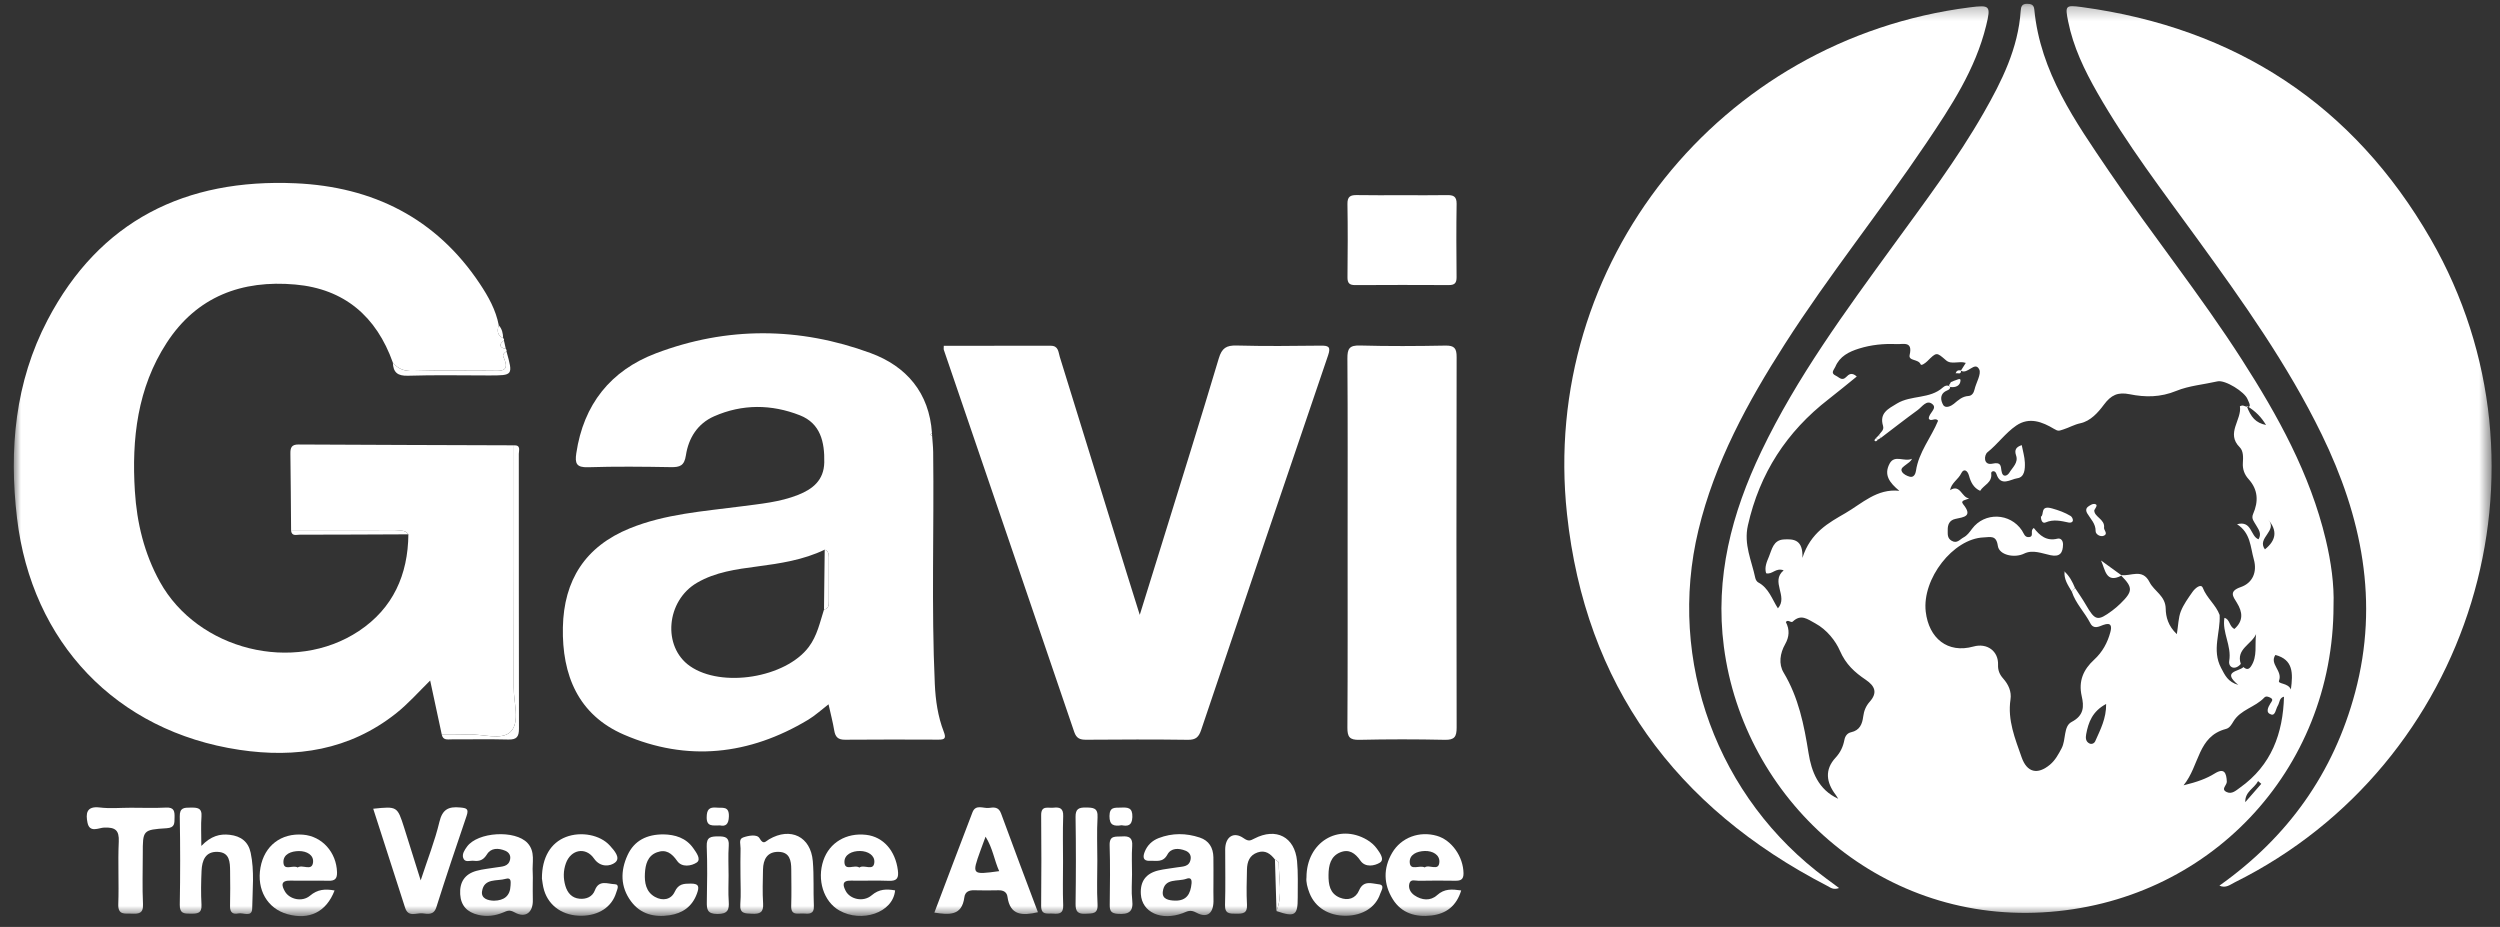 <svg width="178" height="66" viewBox="0 0 178 66" fill="none" xmlns="http://www.w3.org/2000/svg">
<rect x="0" y="0" width="178" height="66" fill="#333333" stroke="none"/>
<mask id="mask0_24_418" style="mask-type:alpha" maskUnits="userSpaceOnUse" x="0" y="0" width="178" height="66">
<rect x="0.981" y="0.271" width="176.422" height="64.957" fill="#D9D9D9"/>
</mask>
<g mask="url(#mask0_24_418)">
<path d="M166.147 43.114C166.144 54.846 157.258 64.297 145.42 64.962C133.632 65.624 124.149 56.826 122.741 46.059C122.093 41.106 123.299 36.544 125.405 32.141C127.934 26.856 131.394 22.163 134.819 17.449C137.051 14.377 139.344 11.344 141.235 8.039C142.535 5.767 143.696 3.439 143.875 0.759C143.895 0.465 143.968 0.272 144.318 0.271C144.617 0.271 144.81 0.334 144.842 0.676C145.268 5.138 147.766 8.657 150.166 12.2C153.235 16.729 156.672 21.002 159.627 25.613C162.189 29.609 164.475 33.736 165.592 38.408C165.975 40.013 166.201 41.632 166.147 43.114ZM138.849 34.897C139.581 34.434 139.676 35.455 140.199 35.477C140.031 35.602 139.534 35.6 139.776 35.9C140.479 36.772 139.832 36.815 139.227 36.946C138.809 37.036 138.669 37.339 138.678 37.737C138.684 38.02 138.63 38.305 138.949 38.498C139.339 38.734 139.541 38.403 139.804 38.264C140.064 38.127 140.229 37.895 140.405 37.657C141.303 36.442 143.123 36.513 143.963 37.77C144.096 37.968 144.156 38.293 144.493 38.237C144.85 38.178 144.501 37.769 144.811 37.595C145.226 38.131 145.713 38.546 146.482 38.355C146.745 38.29 146.892 38.509 146.887 38.771C146.878 39.347 146.68 39.673 146.003 39.532C145.384 39.404 144.734 39.114 144.116 39.417C143.44 39.749 142.337 39.532 142.245 38.861C142.137 38.082 141.715 38.245 141.232 38.264C139.068 38.349 136.841 41.21 137.112 43.549C137.333 45.444 138.669 46.547 140.513 46.032C141.483 45.762 142.302 46.362 142.261 47.34C142.246 47.726 142.374 48.026 142.619 48.302C142.999 48.73 143.233 49.231 143.147 49.804C142.928 51.276 143.475 52.592 143.941 53.923C144.317 54.997 145.067 55.189 145.96 54.443C146.33 54.133 146.554 53.717 146.785 53.281C147.113 52.662 146.908 51.71 147.498 51.403C148.396 50.936 148.382 50.29 148.217 49.56C147.975 48.489 148.337 47.672 149.102 46.971C149.69 46.433 150.058 45.761 150.259 45.002C150.368 44.592 150.328 44.286 149.749 44.497C149.442 44.609 149.066 44.834 148.826 44.365C148.431 43.595 147.788 42.971 147.515 42.129C147.59 42.039 147.665 41.949 147.74 41.859C147.998 42.257 148.274 42.645 148.511 43.056C149.174 44.202 149.344 44.249 150.385 43.479C150.589 43.329 150.783 43.161 150.965 42.984C151.865 42.107 151.872 41.84 151.036 40.989L151.025 40.944C151.71 41.053 152.539 40.438 153.049 41.451C153.377 42.101 154.186 42.416 154.199 43.347C154.206 43.909 154.372 44.576 154.992 45.152C155.096 44.504 155.098 43.985 155.273 43.533C155.467 43.035 155.799 42.584 156.109 42.139C156.282 41.891 156.709 41.522 156.84 41.857C157.126 42.592 157.773 43.064 158.037 43.784C158.109 45.033 157.468 46.276 158.139 47.55C158.419 48.082 158.622 48.551 159.365 48.766C158.164 47.783 159.408 47.826 159.734 47.495C159.935 47.673 160.105 47.695 160.275 47.439C160.746 46.727 160.528 45.922 160.633 45.15C160.303 45.888 159.19 46.213 159.545 47.273C159.108 47.771 158.645 47.502 158.721 47.056C158.904 45.974 158.202 45.038 158.379 43.992C158.779 44.089 158.709 44.602 159.091 44.781C159.735 44.208 159.686 43.591 159.264 42.913C158.989 42.47 158.679 42.097 159.543 41.8C160.379 41.512 160.728 40.731 160.472 39.827C160.224 38.949 160.25 37.947 159.278 37.325C160.347 37.037 160.222 38.193 160.809 38.398C161.057 37.971 160.796 37.69 160.628 37.386C160.495 37.143 160.272 36.934 160.42 36.598C160.81 35.709 160.783 34.868 160.096 34.11C159.803 33.788 159.662 33.401 159.692 32.959C159.718 32.566 159.735 32.109 159.47 31.847C158.462 30.847 159.635 29.894 159.482 28.924C159.481 28.919 159.652 28.853 159.717 28.879C160.468 29.188 160.107 28.643 160.03 28.434C159.838 27.906 158.426 27.029 157.886 27.153C156.907 27.377 155.85 27.464 154.964 27.827C153.816 28.298 152.746 28.293 151.634 28.07C150.793 27.901 150.313 28.119 149.792 28.821C149.389 29.366 148.839 29.986 148.121 30.136C147.69 30.226 147.304 30.453 146.909 30.577C146.588 30.679 146.553 30.719 146.243 30.534C145.416 30.039 144.488 29.668 143.56 30.299C142.79 30.824 142.245 31.612 141.51 32.199C141.254 32.403 141.2 33.159 141.864 33.013C142.468 32.88 142.453 33.161 142.502 33.507C142.578 34.049 142.927 33.883 143.066 33.653C143.288 33.283 143.722 32.943 143.546 32.43C143.407 32.023 143.552 31.825 143.947 31.692C144.027 32.115 144.154 32.524 144.17 32.937C144.187 33.385 144.161 33.98 143.631 34.052C143.155 34.117 142.451 34.688 142.143 33.741C142.047 33.445 141.753 33.543 141.774 33.701C141.863 34.37 141.236 34.53 140.987 34.948C140.52 34.739 140.315 34.325 140.194 33.872C140.089 33.479 139.815 33.342 139.646 33.691C139.429 34.141 138.933 34.384 138.846 34.898L138.824 34.925L138.849 34.897ZM162.639 49.6C162.274 49.67 162.319 50.026 162.176 50.252C162.032 50.48 162.011 50.966 161.708 50.873C161.29 50.743 161.48 50.369 161.657 50.078C161.729 49.961 161.896 49.806 161.664 49.684C161.525 49.612 161.344 49.532 161.216 49.669C160.574 50.355 159.53 50.519 159.02 51.366C158.884 51.592 158.748 51.834 158.49 51.901C156.459 52.431 156.626 54.487 155.469 55.915C156.438 55.676 157.085 55.446 157.685 55.074C158.367 54.651 158.521 55.028 158.55 55.652C158.562 55.907 158.099 56.186 158.536 56.393C158.91 56.571 159.198 56.286 159.488 56.08C161.726 54.489 162.551 52.22 162.622 49.585L162.653 49.513L162.639 49.6ZM138.853 27.543C138.852 27.751 138.667 27.776 138.537 27.848C138.082 28.1 138.192 28.546 138.353 28.827C138.519 29.118 138.938 28.9 139.115 28.752C139.435 28.485 139.71 28.222 140.161 28.193C140.391 28.178 140.529 27.987 140.586 27.735C140.697 27.243 141.089 26.631 140.919 26.297C140.605 25.684 140.098 26.695 139.614 26.391C139.725 26.217 139.835 26.044 139.964 25.839C139.485 25.674 138.944 25.985 138.564 25.659C137.877 25.07 137.899 25.044 137.215 25.725C137.078 25.86 136.794 26.058 136.749 25.944C136.595 25.543 135.863 25.722 135.967 25.27C136.2 24.265 135.517 24.522 135.028 24.5C134.122 24.459 133.229 24.547 132.36 24.819C131.641 25.044 130.989 25.368 130.675 26.116C130.589 26.322 130.301 26.562 130.708 26.748C130.945 26.855 131.146 27.16 131.455 26.837C131.624 26.66 131.843 26.479 132.202 26.808C131.525 27.354 130.871 27.899 130.199 28.42C127.211 30.732 125.285 33.698 124.45 37.408C124.143 38.77 124.717 39.914 124.975 41.146C124.999 41.263 125.082 41.412 125.18 41.464C125.942 41.867 126.171 42.672 126.588 43.314C127.345 42.454 126.03 41.418 126.996 40.609C126.43 40.394 126.191 40.931 125.748 40.816C125.616 40.398 125.796 39.998 125.95 39.629C126.161 39.123 126.254 38.457 126.997 38.409C127.714 38.363 128.388 38.421 128.332 39.722C128.91 37.904 130.22 37.216 131.393 36.535C132.578 35.847 133.642 34.769 135.233 34.947C134.538 34.37 134.107 33.815 134.542 33.005C134.897 32.345 135.597 32.911 136.132 32.664C136.044 32.873 135.865 32.953 135.72 33.075C135.56 33.21 135.271 33.346 135.427 33.599C135.53 33.767 135.774 33.89 135.978 33.943C136.273 34.019 136.388 33.718 136.415 33.533C136.61 32.19 137.498 31.157 137.989 29.961C137.813 29.678 137.483 30.072 137.331 29.805C137.32 29.411 137.955 29.093 137.594 28.781C137.182 28.424 136.855 28.966 136.542 29.194C135.657 29.837 134.796 30.51 133.925 31.172C133.875 31.108 133.825 31.045 133.776 30.982C133.898 30.773 134.166 30.633 134.072 30.32C133.801 29.414 134.428 29.114 135.063 28.731C136.081 28.116 137.404 28.427 138.336 27.584C138.434 27.496 138.667 27.359 138.853 27.543ZM130.88 56.872C130.82 56.777 130.766 56.677 130.698 56.587C130.027 55.706 129.904 54.797 130.695 53.944C131.044 53.567 131.229 53.158 131.321 52.682C131.375 52.399 131.533 52.194 131.8 52.135C132.418 51.999 132.593 51.551 132.662 51.01C132.712 50.617 132.853 50.268 133.12 49.968C133.692 49.328 133.508 48.85 132.837 48.397C132.06 47.873 131.424 47.308 131 46.331C130.706 45.653 130.083 44.833 129.24 44.379C128.678 44.076 128.234 43.696 127.641 44.259C127.517 44.376 127.293 44.068 127.153 44.292C127.436 44.831 127.394 45.349 127.106 45.859C126.733 46.517 126.627 47.276 126.992 47.885C128.06 49.667 128.448 51.609 128.769 53.624C128.975 54.922 129.46 56.226 130.88 56.872ZM149.957 50.122C148.974 50.649 148.693 51.429 148.536 52.275C148.489 52.529 148.492 52.806 148.776 52.938C148.937 53.013 149.115 52.921 149.18 52.775C149.545 51.955 149.973 51.147 149.957 50.122ZM163.111 49.093C163.268 47.914 163.279 46.971 162.008 46.632C161.566 47.277 162.538 47.757 162.266 48.464C162.166 48.724 162.911 48.599 163.111 49.093ZM161.262 39.115C162.065 38.473 162.173 37.779 161.482 36.982C162.225 37.785 160.654 38.292 161.262 39.115ZM161.003 55.81C160.927 55.744 160.852 55.679 160.777 55.613C160.503 56.136 159.839 56.358 159.862 57.115C160.242 56.68 160.622 56.245 161.003 55.81ZM159.956 28.884C160.269 29.719 160.609 30.108 161.343 30.26C160.991 29.692 160.64 29.31 159.956 28.884Z" fill="white"/>
<path d="M31.457 52.315C31.19 51.07 30.923 49.825 30.628 48.453C29.763 49.309 29.044 50.124 28.191 50.799C24.881 53.415 21.077 53.992 17.049 53.389C8.272 52.074 2.256 45.74 1.211 36.884C0.633 31.977 1.073 27.209 3.382 22.794C7.097 15.691 13.223 12.703 21.05 13.05C26.536 13.294 31.052 15.526 34.165 20.205C34.767 21.109 35.305 22.064 35.512 23.159C35.379 23.546 35.406 23.878 35.825 24.076C35.882 24.118 35.9 24.172 35.881 24.241C35.5 24.537 35.55 24.738 36.015 24.847C36.066 24.894 36.082 24.951 36.061 25.018C35.909 25.102 35.767 25.256 35.836 25.401C36.395 26.565 35.556 26.395 34.901 26.395C33.074 26.398 31.245 26.36 29.42 26.416C28.795 26.436 28.342 26.277 27.969 25.81C26.799 22.528 24.518 20.57 21.025 20.258C17.228 19.919 14.018 21.101 11.868 24.411C9.781 27.626 9.37 31.244 9.603 34.969C9.745 37.236 10.27 39.413 11.382 41.422C14.073 46.285 20.922 48.008 25.558 44.925C27.984 43.311 29.05 40.924 29.077 38.044C28.826 37.681 28.443 37.803 28.109 37.802C25.648 37.793 23.187 37.797 20.726 37.797C20.711 35.965 20.701 34.132 20.676 32.3C20.67 31.885 20.75 31.645 21.25 31.648C26.364 31.677 31.478 31.689 36.592 31.707C36.589 37.455 36.599 43.203 36.575 48.951C36.571 50.028 37.042 51.414 36.356 52.1C35.712 52.745 34.338 52.24 33.288 52.291C32.678 52.32 32.068 52.309 31.457 52.315Z" fill="white"/>
<path d="M158.022 63.057C162.89 59.607 166.153 55.045 167.688 49.287C169.403 42.851 168.159 36.792 165.31 30.941C162.889 25.966 159.694 21.485 156.462 17.026C153.987 13.613 151.419 10.262 149.323 6.59C148.411 4.992 147.615 3.343 147.251 1.519C147.028 0.401 147.057 0.347 148.214 0.503C159.176 1.986 167.56 7.457 173.073 17.032C182.477 33.364 175.999 54.431 159.12 62.82C158.79 62.984 158.477 63.268 158.022 63.057Z" fill="white"/>
<path d="M130.942 63.227C130.526 63.385 130.315 63.184 130.1 63.074C119.289 57.493 112.879 48.744 111.57 36.599C109.646 18.75 122.435 2.788 140.258 0.523C141.691 0.341 141.761 0.402 141.412 1.828C140.647 4.955 138.902 7.591 137.139 10.209C133.884 15.041 130.22 19.587 127.078 24.5C124.431 28.637 122.089 32.925 120.928 37.744C118.681 47.07 122.287 56.847 130.027 62.55C130.308 62.757 130.589 62.965 130.942 63.227Z" fill="white"/>
<path d="M66.367 31.035C66.392 31.418 66.437 31.801 66.442 32.184C66.511 37.689 66.309 43.196 66.558 48.7C66.611 49.862 66.776 51.012 67.196 52.1C67.368 52.547 67.289 52.666 66.83 52.663C64.608 52.654 62.385 52.649 60.163 52.668C59.676 52.672 59.474 52.476 59.398 52.015C59.298 51.414 59.142 50.823 58.992 50.146C58.484 50.535 58.044 50.945 57.54 51.248C53.347 53.765 48.925 54.254 44.424 52.307C41.17 50.9 40.008 48.065 40.077 44.669C40.144 41.313 41.669 38.91 44.834 37.621C47.378 36.586 50.089 36.408 52.766 36.055C54.138 35.874 55.524 35.753 56.824 35.237C57.869 34.823 58.662 34.191 58.688 32.922C58.718 31.474 58.422 30.145 56.947 29.567C54.932 28.776 52.855 28.756 50.845 29.641C49.663 30.161 49.022 31.194 48.836 32.422C48.724 33.164 48.406 33.271 47.765 33.26C45.8 33.226 43.834 33.205 41.871 33.267C41.035 33.294 40.925 32.994 41.033 32.269C41.547 28.796 43.478 26.381 46.694 25.159C51.756 23.237 56.919 23.274 61.986 25.138C64.542 26.078 66.166 27.969 66.356 30.839C66.211 30.913 66.236 30.977 66.367 31.035ZM58.72 39.136C57.193 39.871 55.55 40.117 53.892 40.336C52.427 40.529 50.948 40.727 49.636 41.488C47.424 42.771 47.149 46.048 49.126 47.427C51.385 49.003 55.941 48.259 57.587 46.06C58.184 45.262 58.378 44.313 58.669 43.398C59.01 43.337 59.012 43.081 59.011 42.817C59.01 41.769 59.008 40.721 59.013 39.672C59.014 39.432 58.972 39.231 58.72 39.136Z" fill="white"/>
<path d="M67.197 24.62C69.738 24.62 72.271 24.624 74.805 24.617C75.371 24.615 75.35 25.064 75.458 25.412C77.057 30.573 78.652 35.736 80.249 40.897C80.524 41.785 80.804 42.67 81.151 43.779C81.733 41.908 82.249 40.258 82.759 38.606C84.107 34.244 85.473 29.889 86.778 25.515C86.997 24.782 87.316 24.582 88.047 24.601C90.042 24.654 92.04 24.634 94.036 24.61C94.589 24.604 94.77 24.684 94.562 25.295C91.532 34.182 88.521 43.074 85.524 51.971C85.354 52.475 85.145 52.681 84.586 52.674C82.171 52.641 79.756 52.651 77.341 52.669C76.898 52.673 76.642 52.575 76.485 52.115C73.398 43.043 70.296 33.977 67.2 24.908C67.18 24.852 67.197 24.783 67.197 24.62Z" fill="white"/>
<path d="M95.95 38.568C95.95 34.22 95.966 29.873 95.935 25.526C95.93 24.829 96.072 24.579 96.826 24.6C98.853 24.657 100.884 24.645 102.912 24.606C103.557 24.593 103.714 24.805 103.712 25.424C103.694 34.215 103.693 43.006 103.713 51.797C103.714 52.451 103.567 52.691 102.868 52.675C100.84 52.63 98.81 52.63 96.782 52.676C96.085 52.692 95.931 52.462 95.935 51.803C95.963 47.391 95.949 42.979 95.95 38.568Z" fill="white"/>
<path d="M99.817 13.897C100.879 13.898 101.942 13.912 103.004 13.892C103.459 13.883 103.72 13.961 103.711 14.514C103.683 16.252 103.691 17.991 103.708 19.729C103.712 20.142 103.58 20.299 103.158 20.297C100.936 20.285 98.715 20.287 96.494 20.299C96.081 20.302 95.936 20.159 95.941 19.739C95.96 18.001 95.968 16.262 95.938 14.524C95.929 13.981 96.161 13.88 96.63 13.89C97.692 13.912 98.754 13.897 99.817 13.897Z" fill="white"/>
<path d="M73.9 64.951C72.801 65.203 71.915 65.198 71.731 63.845C71.686 63.514 71.437 63.381 71.097 63.388C70.519 63.401 69.939 63.403 69.361 63.387C68.986 63.377 68.712 63.501 68.662 63.888C68.488 65.222 67.582 65.138 66.527 64.979C67.44 62.57 68.331 60.202 69.239 57.839C69.472 57.231 70.019 57.581 70.423 57.523C70.755 57.475 71.101 57.438 71.273 57.911C72.13 60.261 73.019 62.599 73.9 64.951ZM71.143 62.026C70.789 61.249 70.692 60.399 70.172 59.571C70.021 59.981 69.912 60.271 69.807 60.563C69.185 62.293 69.186 62.293 71.143 62.026Z" fill="white"/>
<path d="M26.573 57.582C28.283 57.405 28.288 57.404 28.775 58.928C29.147 60.091 29.506 61.258 29.953 62.683C30.454 61.153 30.966 59.861 31.285 58.522C31.498 57.628 31.93 57.413 32.756 57.492C33.213 57.535 33.396 57.578 33.221 58.092C32.484 60.251 31.758 62.415 31.07 64.59C30.879 65.192 30.445 65.066 30.067 65.029C29.643 64.988 29.07 65.338 28.843 64.63C28.094 62.284 27.334 59.941 26.573 57.582Z" fill="white"/>
<path d="M14.335 60.23C15.027 59.517 15.652 59.356 16.36 59.439C17.153 59.532 17.681 59.925 17.849 60.721C18.125 62.028 17.976 63.353 17.957 64.668C17.947 65.349 17.314 64.96 16.965 65.036C16.582 65.12 16.367 64.964 16.379 64.52C16.401 63.684 16.391 62.847 16.383 62.01C16.376 61.38 16.356 60.695 15.513 60.654C14.621 60.609 14.383 61.267 14.351 62.001C14.316 62.804 14.3 63.612 14.346 64.414C14.383 65.051 14.035 65.055 13.57 65.054C13.107 65.053 12.788 65.052 12.8 64.414C12.838 62.322 12.837 60.229 12.799 58.137C12.787 57.494 13.116 57.504 13.573 57.501C14.039 57.498 14.396 57.506 14.345 58.143C14.297 58.745 14.335 59.353 14.335 60.23Z" fill="white"/>
<path d="M86.397 62.871C86.398 63.257 86.387 63.643 86.4 64.028C86.433 64.99 85.989 65.42 85.183 64.982C84.727 64.733 84.524 64.903 84.206 65.02C82.67 65.585 81.309 64.957 81.229 63.664C81.173 62.744 81.595 62.192 82.463 61.978C82.898 61.871 83.351 61.837 83.794 61.758C84.191 61.689 84.676 61.74 84.772 61.182C84.822 60.898 84.681 60.678 84.411 60.57C83.92 60.373 83.374 60.368 83.12 60.843C82.802 61.436 82.332 61.267 81.88 61.291C81.377 61.317 81.362 61.013 81.498 60.661C81.681 60.188 82.027 59.853 82.498 59.672C83.465 59.299 84.449 59.311 85.423 59.634C86.081 59.852 86.381 60.361 86.394 61.038C86.405 61.648 86.396 62.26 86.397 62.871ZM83.662 64.125C84.499 64.143 84.767 63.633 84.838 62.905C84.869 62.585 84.755 62.465 84.471 62.569C83.864 62.793 82.913 62.481 82.792 63.484C82.725 64.03 83.224 64.111 83.662 64.125Z" fill="white"/>
<path d="M37.934 62.816C37.935 63.233 37.924 63.651 37.937 64.068C37.964 64.959 37.422 65.401 36.644 64.963C36.27 64.753 36.112 64.85 35.831 64.968C35.257 65.208 34.656 65.284 34.042 65.137C33.269 64.952 32.813 64.492 32.765 63.667C32.715 62.807 33.093 62.237 33.913 62.007C34.373 61.877 34.858 61.841 35.332 61.76C35.734 61.691 36.211 61.724 36.32 61.187C36.376 60.913 36.24 60.682 35.968 60.57C35.479 60.367 34.959 60.364 34.673 60.828C34.424 61.23 34.142 61.339 33.734 61.288C33.469 61.254 33.093 61.448 32.977 61.076C32.89 60.798 33.08 60.518 33.251 60.281C34.012 59.23 36.683 59.072 37.56 60.024C38.138 60.65 37.875 61.425 37.93 62.142C37.948 62.365 37.933 62.591 37.934 62.816ZM35.174 64.13C35.881 64.116 36.323 63.802 36.351 63.053C36.359 62.822 36.429 62.447 36.009 62.572C35.389 62.757 34.465 62.501 34.321 63.463C34.246 63.967 34.716 64.121 35.174 64.13Z" fill="white"/>
<path d="M23.822 63.401C23.231 64.939 22.022 65.521 20.466 65.089C19.038 64.692 18.263 63.349 18.546 61.765C18.823 60.218 20.013 59.301 21.578 59.429C22.936 59.541 23.952 60.684 23.996 62.097C24.01 62.566 23.847 62.722 23.39 62.71C22.49 62.687 21.59 62.719 20.69 62.699C19.98 62.683 20.035 63.038 20.29 63.477C20.614 64.034 21.513 64.246 22.073 63.773C22.613 63.318 23.143 63.279 23.822 63.401ZM21.193 61.765C21.543 61.524 22.214 62.065 22.289 61.4C22.348 60.872 21.837 60.595 21.292 60.596C20.731 60.598 20.157 60.813 20.18 61.401C20.204 62.041 20.856 61.556 21.193 61.765Z" fill="white"/>
<path d="M9.319 57.511C10.155 57.511 10.993 57.542 11.827 57.5C12.404 57.47 12.44 57.772 12.428 58.209C12.416 58.61 12.467 58.932 11.866 58.97C10.163 59.077 10.165 59.108 10.166 60.803C10.166 61.993 10.124 63.185 10.181 64.372C10.215 65.071 9.846 65.07 9.354 65.051C8.879 65.033 8.392 65.172 8.422 64.371C8.476 62.894 8.387 61.41 8.456 59.934C8.496 59.099 8.202 58.898 7.421 58.923C7.038 58.934 6.382 59.327 6.23 58.576C6.101 57.939 6.138 57.375 7.102 57.493C7.831 57.582 8.579 57.511 9.319 57.511Z" fill="white"/>
<path d="M104.037 63.4C103.702 64.504 102.973 65.056 101.937 65.182C100.81 65.319 99.788 65.03 99.162 64.018C98.505 62.957 98.479 61.817 99.121 60.722C99.763 59.626 101.062 59.152 102.306 59.511C103.366 59.817 104.183 60.994 104.202 62.171C104.209 62.624 104.002 62.713 103.617 62.708C102.749 62.694 101.879 62.693 101.011 62.711C100.781 62.716 100.44 62.566 100.348 62.905C100.258 63.237 100.424 63.55 100.703 63.743C101.232 64.109 101.85 64.161 102.315 63.74C102.849 63.258 103.381 63.307 104.037 63.4ZM101.438 61.76C101.759 61.514 102.449 62.075 102.484 61.37C102.509 60.859 102.005 60.577 101.451 60.59C100.878 60.605 100.321 60.85 100.375 61.432C100.429 62.011 101.071 61.573 101.438 61.76Z" fill="white"/>
<path d="M52.722 62.344C52.722 61.7 52.708 61.056 52.728 60.413C52.737 60.141 52.575 59.748 52.903 59.63C53.282 59.493 53.901 59.375 54.078 59.683C54.364 60.183 54.5 59.908 54.76 59.757C56.29 58.867 57.724 59.565 57.872 61.313C57.961 62.368 57.9 63.435 57.947 64.495C57.975 65.113 57.589 65.069 57.195 65.043C56.817 65.019 56.31 65.22 56.334 64.501C56.362 63.633 56.343 62.763 56.338 61.894C56.335 61.272 56.226 60.675 55.45 60.653C54.629 60.629 54.339 61.184 54.326 61.918C54.312 62.722 54.28 63.53 54.333 64.331C54.374 64.969 54.103 65.086 53.543 65.059C53.053 65.035 52.652 65.071 52.71 64.371C52.766 63.7 52.722 63.02 52.722 62.344Z" fill="white"/>
<path d="M63.731 63.395C63.584 64.999 61.335 65.721 59.763 64.828C58.631 64.185 58.155 62.635 58.627 61.254C59.058 59.99 60.26 59.275 61.676 59.441C62.893 59.583 63.75 60.569 63.928 61.962C63.996 62.494 63.887 62.738 63.294 62.714C62.395 62.676 61.493 62.72 60.593 62.7C59.928 62.685 60.011 63.041 60.212 63.431C60.522 64.032 61.468 64.252 62.059 63.748C62.602 63.285 63.126 63.291 63.731 63.395ZM61.187 61.771C61.527 61.519 62.2 62.065 62.253 61.398C62.292 60.895 61.794 60.6 61.243 60.591C60.662 60.581 60.102 60.848 60.124 61.394C60.15 62.054 60.841 61.528 61.187 61.771Z" fill="white"/>
<path d="M90.776 61.197C90.462 60.793 90.097 60.505 89.543 60.692C88.96 60.889 88.796 61.364 88.784 61.908C88.766 62.743 88.737 63.58 88.785 64.413C88.821 65.05 88.473 65.058 88.011 65.054C87.563 65.05 87.201 65.079 87.222 64.429C87.263 63.113 87.232 61.795 87.234 60.478C87.236 59.595 87.827 59.176 88.537 59.673C88.892 59.92 89.008 59.863 89.312 59.705C90.86 58.901 92.185 59.587 92.35 61.303C92.433 62.163 92.394 63.035 92.398 63.902C92.404 65.185 92.194 65.317 90.887 64.869C91.337 63.741 91.043 62.575 91.049 61.425C91.049 61.349 90.871 61.273 90.776 61.197Z" fill="white"/>
<path d="M47.239 59.408C48.053 59.423 48.844 59.648 49.369 60.403C49.58 60.705 49.944 61.188 49.605 61.413C49.238 61.657 48.552 61.785 48.214 61.299C47.828 60.745 47.415 60.448 46.775 60.684C46.103 60.931 45.952 61.565 45.918 62.182C45.882 62.833 45.985 63.498 46.631 63.858C47.183 64.166 47.782 64.059 48.04 63.497C48.306 62.917 48.692 62.916 49.19 62.912C49.81 62.907 49.782 63.187 49.616 63.64C49.279 64.556 48.591 65.027 47.677 65.166C46.597 65.33 45.608 65.093 44.927 64.172C44.168 63.146 44.167 62.007 44.682 60.886C45.161 59.845 46.055 59.405 47.239 59.408Z" fill="white"/>
<path d="M38.585 62.549C38.582 61.037 39.221 60.005 40.295 59.593C41.366 59.183 42.731 59.436 43.423 60.208C43.736 60.555 44.217 61.082 43.791 61.416C43.458 61.678 42.75 61.788 42.293 61.127C41.703 60.274 40.645 60.482 40.292 61.465C40.102 61.993 40.097 62.539 40.256 63.075C40.404 63.574 40.716 63.938 41.259 63.989C41.743 64.035 42.178 63.858 42.358 63.384C42.648 62.614 43.28 62.941 43.758 62.954C44.147 62.964 43.935 63.349 43.872 63.559C43.564 64.576 42.632 65.188 41.41 65.202C40.117 65.217 39.095 64.538 38.743 63.399C38.64 63.066 38.613 62.709 38.585 62.549Z" fill="white"/>
<path d="M93.021 62.473C93.023 59.959 95.288 58.6 97.326 59.792C97.596 59.95 97.854 60.172 98.035 60.425C98.245 60.718 98.607 61.195 98.246 61.421C97.879 61.65 97.21 61.782 96.868 61.286C96.484 60.729 96.041 60.434 95.419 60.689C94.731 60.971 94.596 61.631 94.59 62.3C94.584 62.964 94.675 63.617 95.389 63.91C95.977 64.152 96.524 63.972 96.765 63.399C97.082 62.648 97.679 62.914 98.155 62.96C98.64 63.006 98.344 63.417 98.269 63.641C97.95 64.602 97.017 65.186 95.845 65.201C94.622 65.218 93.641 64.618 93.237 63.586C93.084 63.196 92.98 62.789 93.021 62.473Z" fill="white"/>
<path d="M75.688 61.381C75.688 62.408 75.659 63.436 75.699 64.462C75.721 65.04 75.418 65.084 74.985 65.049C74.597 65.017 74.123 65.195 74.13 64.493C74.152 62.342 74.15 60.191 74.131 58.041C74.125 57.32 74.63 57.551 75.001 57.508C75.451 57.455 75.719 57.547 75.699 58.107C75.661 59.197 75.688 60.289 75.688 61.381Z" fill="white"/>
<path d="M78.13 61.288C78.13 62.319 78.086 63.352 78.145 64.38C78.186 65.099 77.776 65.029 77.301 65.058C76.758 65.09 76.573 64.916 76.581 64.357C76.61 62.296 76.613 60.234 76.58 58.174C76.571 57.583 76.814 57.488 77.323 57.495C77.833 57.503 78.183 57.511 78.145 58.197C78.087 59.225 78.13 60.258 78.13 61.288Z" fill="white"/>
<path d="M31.457 52.316C32.068 52.309 32.678 52.321 33.288 52.291C34.338 52.241 35.712 52.745 36.356 52.101C37.042 51.414 36.571 50.029 36.575 48.951C36.599 43.203 36.589 37.455 36.592 31.707C37.104 31.682 36.939 32.078 36.939 32.318C36.946 38.836 36.935 45.353 36.95 51.87C36.951 52.445 36.798 52.67 36.196 52.654C34.848 52.619 33.499 52.647 32.15 52.643C31.875 52.642 31.546 52.724 31.457 52.316Z" fill="white"/>
<path d="M80.6 62.254C80.6 62.864 80.543 63.48 80.614 64.081C80.713 64.919 80.367 65.118 79.594 65.066C79.106 65.033 79.008 64.855 79.013 64.428C79.029 63.016 79.052 61.603 79.006 60.193C78.981 59.45 79.438 59.587 79.879 59.554C80.397 59.515 80.653 59.647 80.612 60.232C80.565 60.903 80.601 61.58 80.6 62.254Z" fill="white"/>
<path d="M51.875 62.337C51.875 62.946 51.842 63.559 51.885 64.165C51.929 64.781 51.816 65.078 51.078 65.075C50.363 65.072 50.315 64.756 50.326 64.202C50.352 62.887 50.37 61.569 50.319 60.255C50.293 59.58 50.632 59.553 51.141 59.551C51.63 59.548 51.931 59.61 51.887 60.219C51.837 60.922 51.875 61.63 51.875 62.337Z" fill="white"/>
<path d="M27.969 25.81C28.343 26.278 28.795 26.436 29.42 26.417C31.245 26.36 33.074 26.398 34.901 26.396C35.557 26.395 36.395 26.565 35.836 25.401C35.767 25.257 35.909 25.103 36.061 25.018C36.538 26.732 36.538 26.732 34.809 26.732C32.89 26.732 30.97 26.69 29.053 26.752C28.299 26.777 27.997 26.51 27.969 25.81Z" fill="white"/>
<path d="M79.864 58.757C79.303 58.843 78.989 58.765 78.995 58.099C79.002 57.435 79.377 57.518 79.799 57.501C80.296 57.48 80.648 57.488 80.624 58.175C80.601 58.811 80.277 58.833 79.864 58.757Z" fill="white"/>
<path d="M51.26 58.769C50.737 58.77 50.311 58.874 50.316 58.195C50.321 57.653 50.483 57.449 51.025 57.502C51.449 57.544 51.915 57.373 51.897 58.122C51.883 58.716 51.65 58.851 51.26 58.769Z" fill="white"/>
<path d="M20.726 37.797C23.187 37.797 25.648 37.793 28.109 37.802C28.443 37.803 28.826 37.681 29.078 38.044C26.494 38.055 23.91 38.069 21.326 38.07C21.104 38.07 20.784 38.196 20.726 37.797Z" fill="white"/>
<path d="M90.776 61.197C90.871 61.273 91.049 61.35 91.048 61.425C91.042 62.575 91.337 63.741 90.887 64.869C90.85 63.645 90.813 62.421 90.776 61.197Z" fill="white"/>
<path d="M35.824 24.076C35.405 23.878 35.378 23.546 35.512 23.159C35.747 23.42 35.815 23.738 35.824 24.076Z" fill="white"/>
<path d="M36.015 24.847C35.55 24.738 35.5 24.537 35.881 24.241C35.925 24.443 35.97 24.645 36.015 24.847Z" fill="white"/>
<path d="M66.367 31.036C66.236 30.977 66.21 30.913 66.356 30.84C66.36 30.905 66.363 30.971 66.367 31.036Z" fill="white"/>
<path d="M151.036 40.989C149.922 41.561 149.895 40.535 149.593 39.907C150.07 40.252 150.547 40.597 151.024 40.943L151.036 40.989Z" fill="white"/>
<path d="M147.515 42.129C147.251 41.677 146.931 41.245 146.999 40.675L146.985 40.688C147.344 41.008 147.558 41.423 147.739 41.859C147.664 41.949 147.589 42.039 147.515 42.129Z" fill="white"/>
<path d="M162.639 49.6C162.643 49.571 162.648 49.542 162.653 49.513L162.622 49.585L162.639 49.6Z" fill="white"/>
<path d="M138.849 34.897L138.824 34.925L138.846 34.898L138.849 34.897Z" fill="white"/>
<path d="M58.669 43.398C58.685 41.977 58.703 40.557 58.719 39.136C58.972 39.231 59.014 39.432 59.013 39.673C59.008 40.721 59.009 41.769 59.011 42.817C59.011 43.081 59.009 43.338 58.669 43.398Z" fill="white"/>
<path d="M145.314 36.788C145.569 36.658 145.226 35.948 146.109 36.2C146.585 36.335 147.016 36.489 147.427 36.737C147.514 36.789 147.591 36.935 147.59 37.037C147.588 37.194 147.413 37.23 147.301 37.207C146.749 37.091 146.213 36.954 145.647 37.197C145.436 37.287 145.318 37.08 145.314 36.788Z" fill="white"/>
<path d="M149.113 36.327C149.088 36.803 149.886 36.964 149.809 37.572C149.786 37.745 150.104 37.994 149.81 38.136C149.548 38.261 149.207 38.039 149.209 37.822C149.216 37.277 148.851 36.957 148.615 36.557C148.499 36.36 148.508 36.183 148.696 36.056C148.823 35.97 148.987 35.863 149.119 35.88C149.394 35.917 149.251 36.089 149.113 36.327Z" fill="white"/>
<path d="M146.999 40.675L146.927 40.661L146.984 40.689L146.999 40.675Z" fill="white"/>
<path d="M139.119 27.114C139.285 27.078 139.594 26.875 139.589 27.079C139.579 27.464 139.236 27.617 138.84 27.55C138.676 27.408 138.886 27.325 138.893 27.21C138.968 27.178 139.043 27.146 139.119 27.114Z" fill="white"/>
<path d="M139.626 26.382C139.636 26.71 139.378 26.53 139.244 26.585C139.299 26.382 139.436 26.332 139.626 26.382Z" fill="white"/>
<path d="M133.925 31.171C133.852 31.215 133.78 31.259 133.707 31.303C133.666 31.261 133.624 31.219 133.582 31.177C133.646 31.112 133.711 31.047 133.775 30.982C133.825 31.045 133.875 31.108 133.925 31.171Z" fill="white"/>
<path d="M133.707 31.303C133.633 31.376 133.561 31.496 133.457 31.352C133.444 31.333 133.538 31.237 133.582 31.177C133.624 31.219 133.666 31.261 133.707 31.303Z" fill="white"/>
</g>
</svg>
